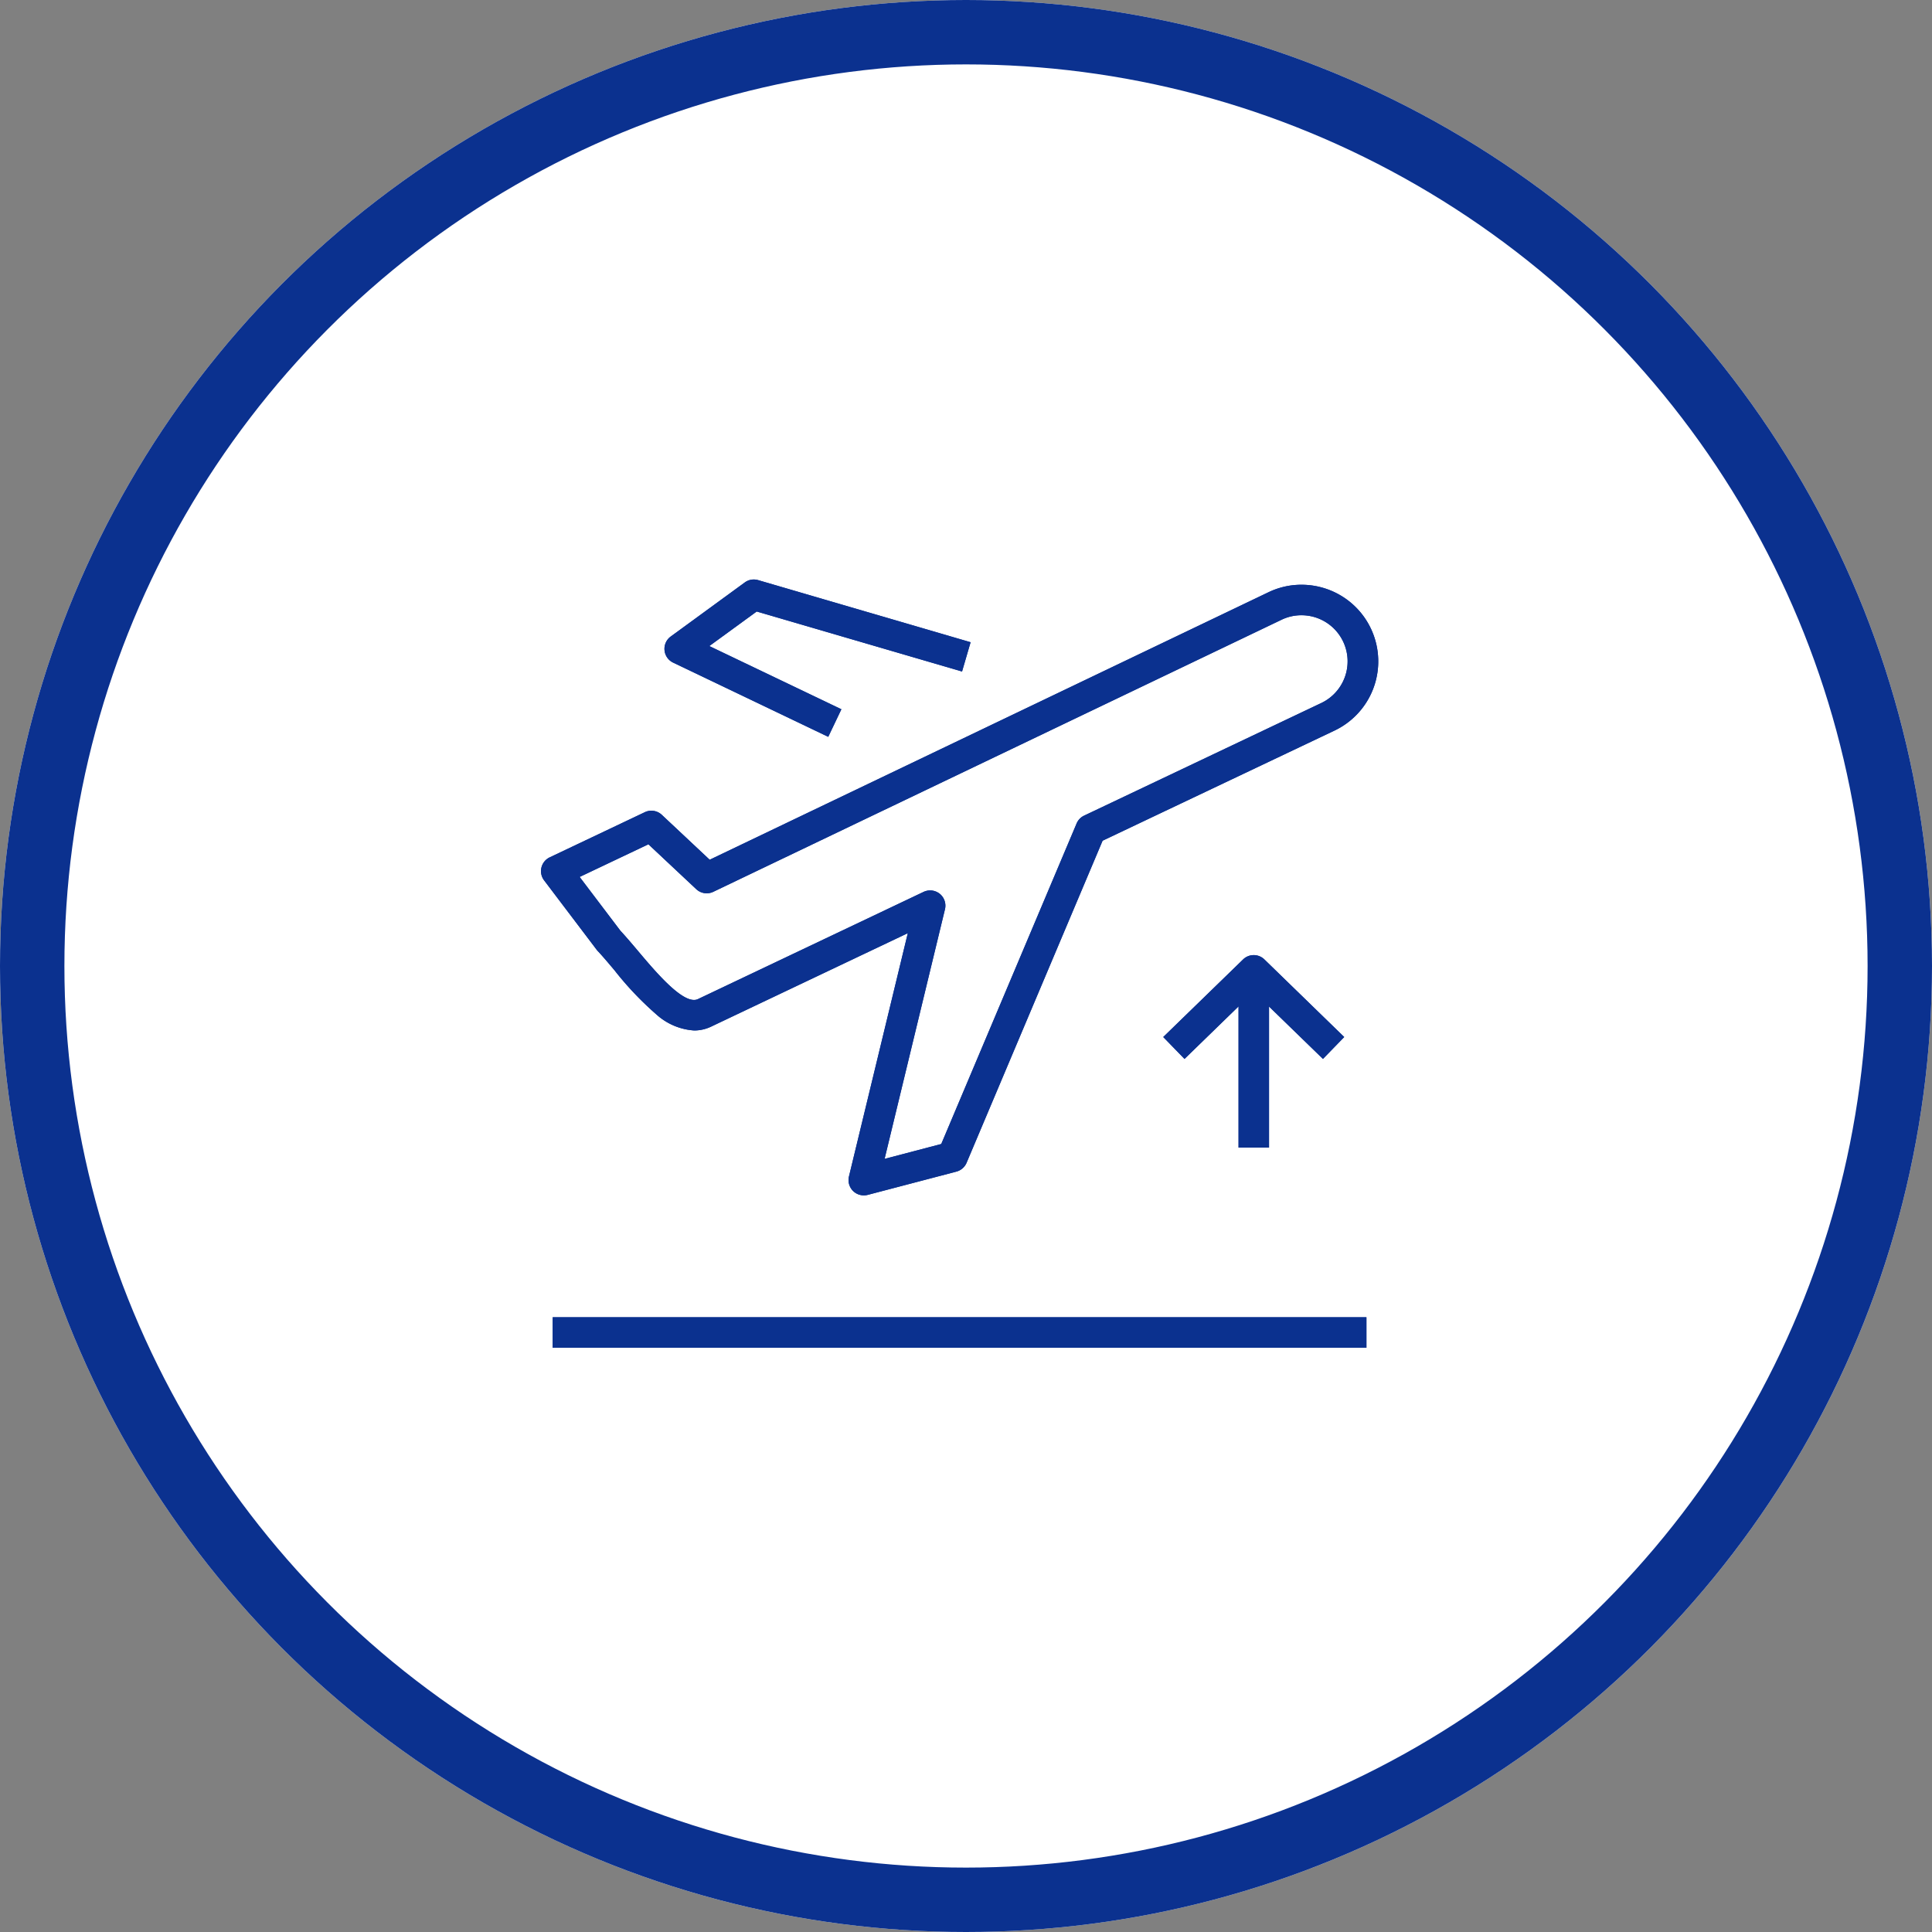 <svg xmlns="http://www.w3.org/2000/svg" width="150" height="150" viewBox="0 0 150 150">
  <rect x="0" y="0" width="150" height="150" fill="#808080" stroke="none"/>
  <g id="グループ_283" data-name="グループ 283" transform="translate(-633 -1059)">
    <g id="楕円形_1" data-name="楕円形 1" transform="translate(633 1059)" fill="#fff" stroke="#0b318f" stroke-linejoin="round" stroke-width="5">
      <circle cx="75" cy="75" r="75" stroke="none"/>
      <circle cx="75" cy="75" r="72.5" fill="none"/>
    </g>
    <g id="グループ_12" data-name="グループ 12">
      <g id="グループ_12-2" data-name="グループ 12">
        <g id="グループ_8" data-name="グループ 8">
          <g id="グループ_6" data-name="グループ 6">
            <g id="グループ_4" data-name="グループ 4">
              <path id="パス_11" data-name="パス 11" d="M700.064,1151.806a1.176,1.176,0,0,1-.83-.338,1.191,1.191,0,0,1-.322-1.124l4.57-18.893-15.27,7.255a3.033,3.033,0,0,1-1.308.3,4.835,4.835,0,0,1-2.95-1.252,25.014,25.014,0,0,1-3.2-3.365l-.011-.014,0-.005c-.476-.564-.925-1.1-1.343-1.546a1.036,1.036,0,0,1-.077-.092l-4.078-5.383a1.184,1.184,0,0,1,.436-1.785l7.384-3.506a1.185,1.185,0,0,1,1.318.205l3.717,3.487,43.4-20.776a5.9,5.9,0,0,1,2.547-.575,5.983,5.983,0,0,1,3.147.895,5.947,5.947,0,0,1-.582,10.427l-18.006,8.55-10.56,25.006a1.194,1.194,0,0,1-.791.686l-6.883,1.806A1.23,1.23,0,0,1,700.064,1151.806Zm5.153-23.676a1.186,1.186,0,0,1,1.152,1.464l-4.688,19.38,4.4-1.155,10.509-24.886a1.177,1.177,0,0,1,.583-.609l18.412-8.742a3.581,3.581,0,0,0-1.545-6.816,3.549,3.549,0,0,0-1.531.346l-44.124,21.125a1.186,1.186,0,0,1-1.322-.2l-3.719-3.488-5.339,2.536,3.163,4.174c.465.5.958,1.087,1.392,1.6,1.27,1.505,3.184,3.775,4.323,3.775a.718.718,0,0,0,.31-.067l17.514-8.321A1.209,1.209,0,0,1,705.218,1128.129Z" fill="#0b318f"/>
            </g>
            <g id="グループ_5" data-name="グループ 5">
              <path id="パス_12" data-name="パス 12" d="M697.307,1116.211l-12.043-5.764a1.185,1.185,0,0,1-.187-2.026l5.752-4.2a1.185,1.185,0,0,1,1.03-.18l16.5,4.823-.664,2.274-15.944-4.659-3.678,2.682,10.254,4.907Z" fill="#0b318f"/>
            </g>
          </g>
          <g id="グループ_7" data-name="グループ 7">
            <rect id="長方形_5" data-name="長方形 5" width="63.18" height="2.37" transform="translate(675.91 1161.27)" fill="#0b318f"/>
          </g>
        </g>
        <g id="グループ_11" data-name="グループ 11">
          <g id="グループ_9" data-name="グループ 9">
            <rect id="長方形_6" data-name="長方形 6" width="2.37" height="13.76" transform="translate(729.16 1134.34)" fill="#0b318f"/>
          </g>
          <g id="グループ_10" data-name="グループ 10">
            <path id="パス_13" data-name="パス 13" d="M724.965,1141.217l-1.651-1.7,6.2-6.026a1.184,1.184,0,0,1,1.651,0l6.2,6.026-1.651,1.7-5.378-5.224Z" fill="#0b318f"/>
          </g>
        </g>
      </g>
      <path id="Color_Overlay" data-name="Color Overlay" d="M675.91,1163.64v-2.37h63.18v2.37Zm23.324-12.172a1.192,1.192,0,0,1-.322-1.124l4.57-18.893-15.27,7.255a3.039,3.039,0,0,1-1.308.3,4.836,4.836,0,0,1-2.95-1.252,25.006,25.006,0,0,1-3.2-3.365l-.012-.014,0-.005c-.476-.563-.925-1.1-1.344-1.545a1.091,1.091,0,0,1-.077-.092l-4.078-5.383a1.184,1.184,0,0,1,.436-1.785l7.384-3.506a1.169,1.169,0,0,1,.508-.115,1.184,1.184,0,0,1,.811.32l3.717,3.487,43.4-20.776a5.9,5.9,0,0,1,2.547-.575,5.982,5.982,0,0,1,3.146.895,5.946,5.946,0,0,1-.581,10.427l-18.006,8.55-10.56,25.006a1.193,1.193,0,0,1-.791.686l-6.883,1.806a1.231,1.231,0,0,1-.3.038A1.175,1.175,0,0,1,699.234,1151.467Zm6.731-23.072a1.19,1.19,0,0,1,.4,1.2l-4.688,19.38,4.4-1.155,10.509-24.886a1.175,1.175,0,0,1,.583-.609l18.412-8.742a3.581,3.581,0,0,0-1.544-6.816,3.545,3.545,0,0,0-1.532.346l-44.124,21.125a1.185,1.185,0,0,1-1.322-.2l-3.719-3.488-5.339,2.536,3.163,4.174c.464.5.958,1.087,1.392,1.6,1.27,1.506,3.184,3.776,4.323,3.776a.717.717,0,0,0,.31-.067l17.514-8.321a1.21,1.21,0,0,1,.508-.114A1.186,1.186,0,0,1,705.965,1128.4Zm23.195,19.7v-10.959l-4.195,4.075-1.651-1.7,6.2-6.025a1.185,1.185,0,0,1,1.651,0l6.2,6.025-1.651,1.7-4.19-4.071V1148.1Zm-43.9-37.653a1.184,1.184,0,0,1-.186-2.025l5.752-4.2a1.183,1.183,0,0,1,1.03-.18l16.5,4.823-.665,2.273-15.944-4.658-3.678,2.682,10.254,4.908-1.022,2.138Z" fill="#0b318f"/>
    </g>
  </g>
</svg>
